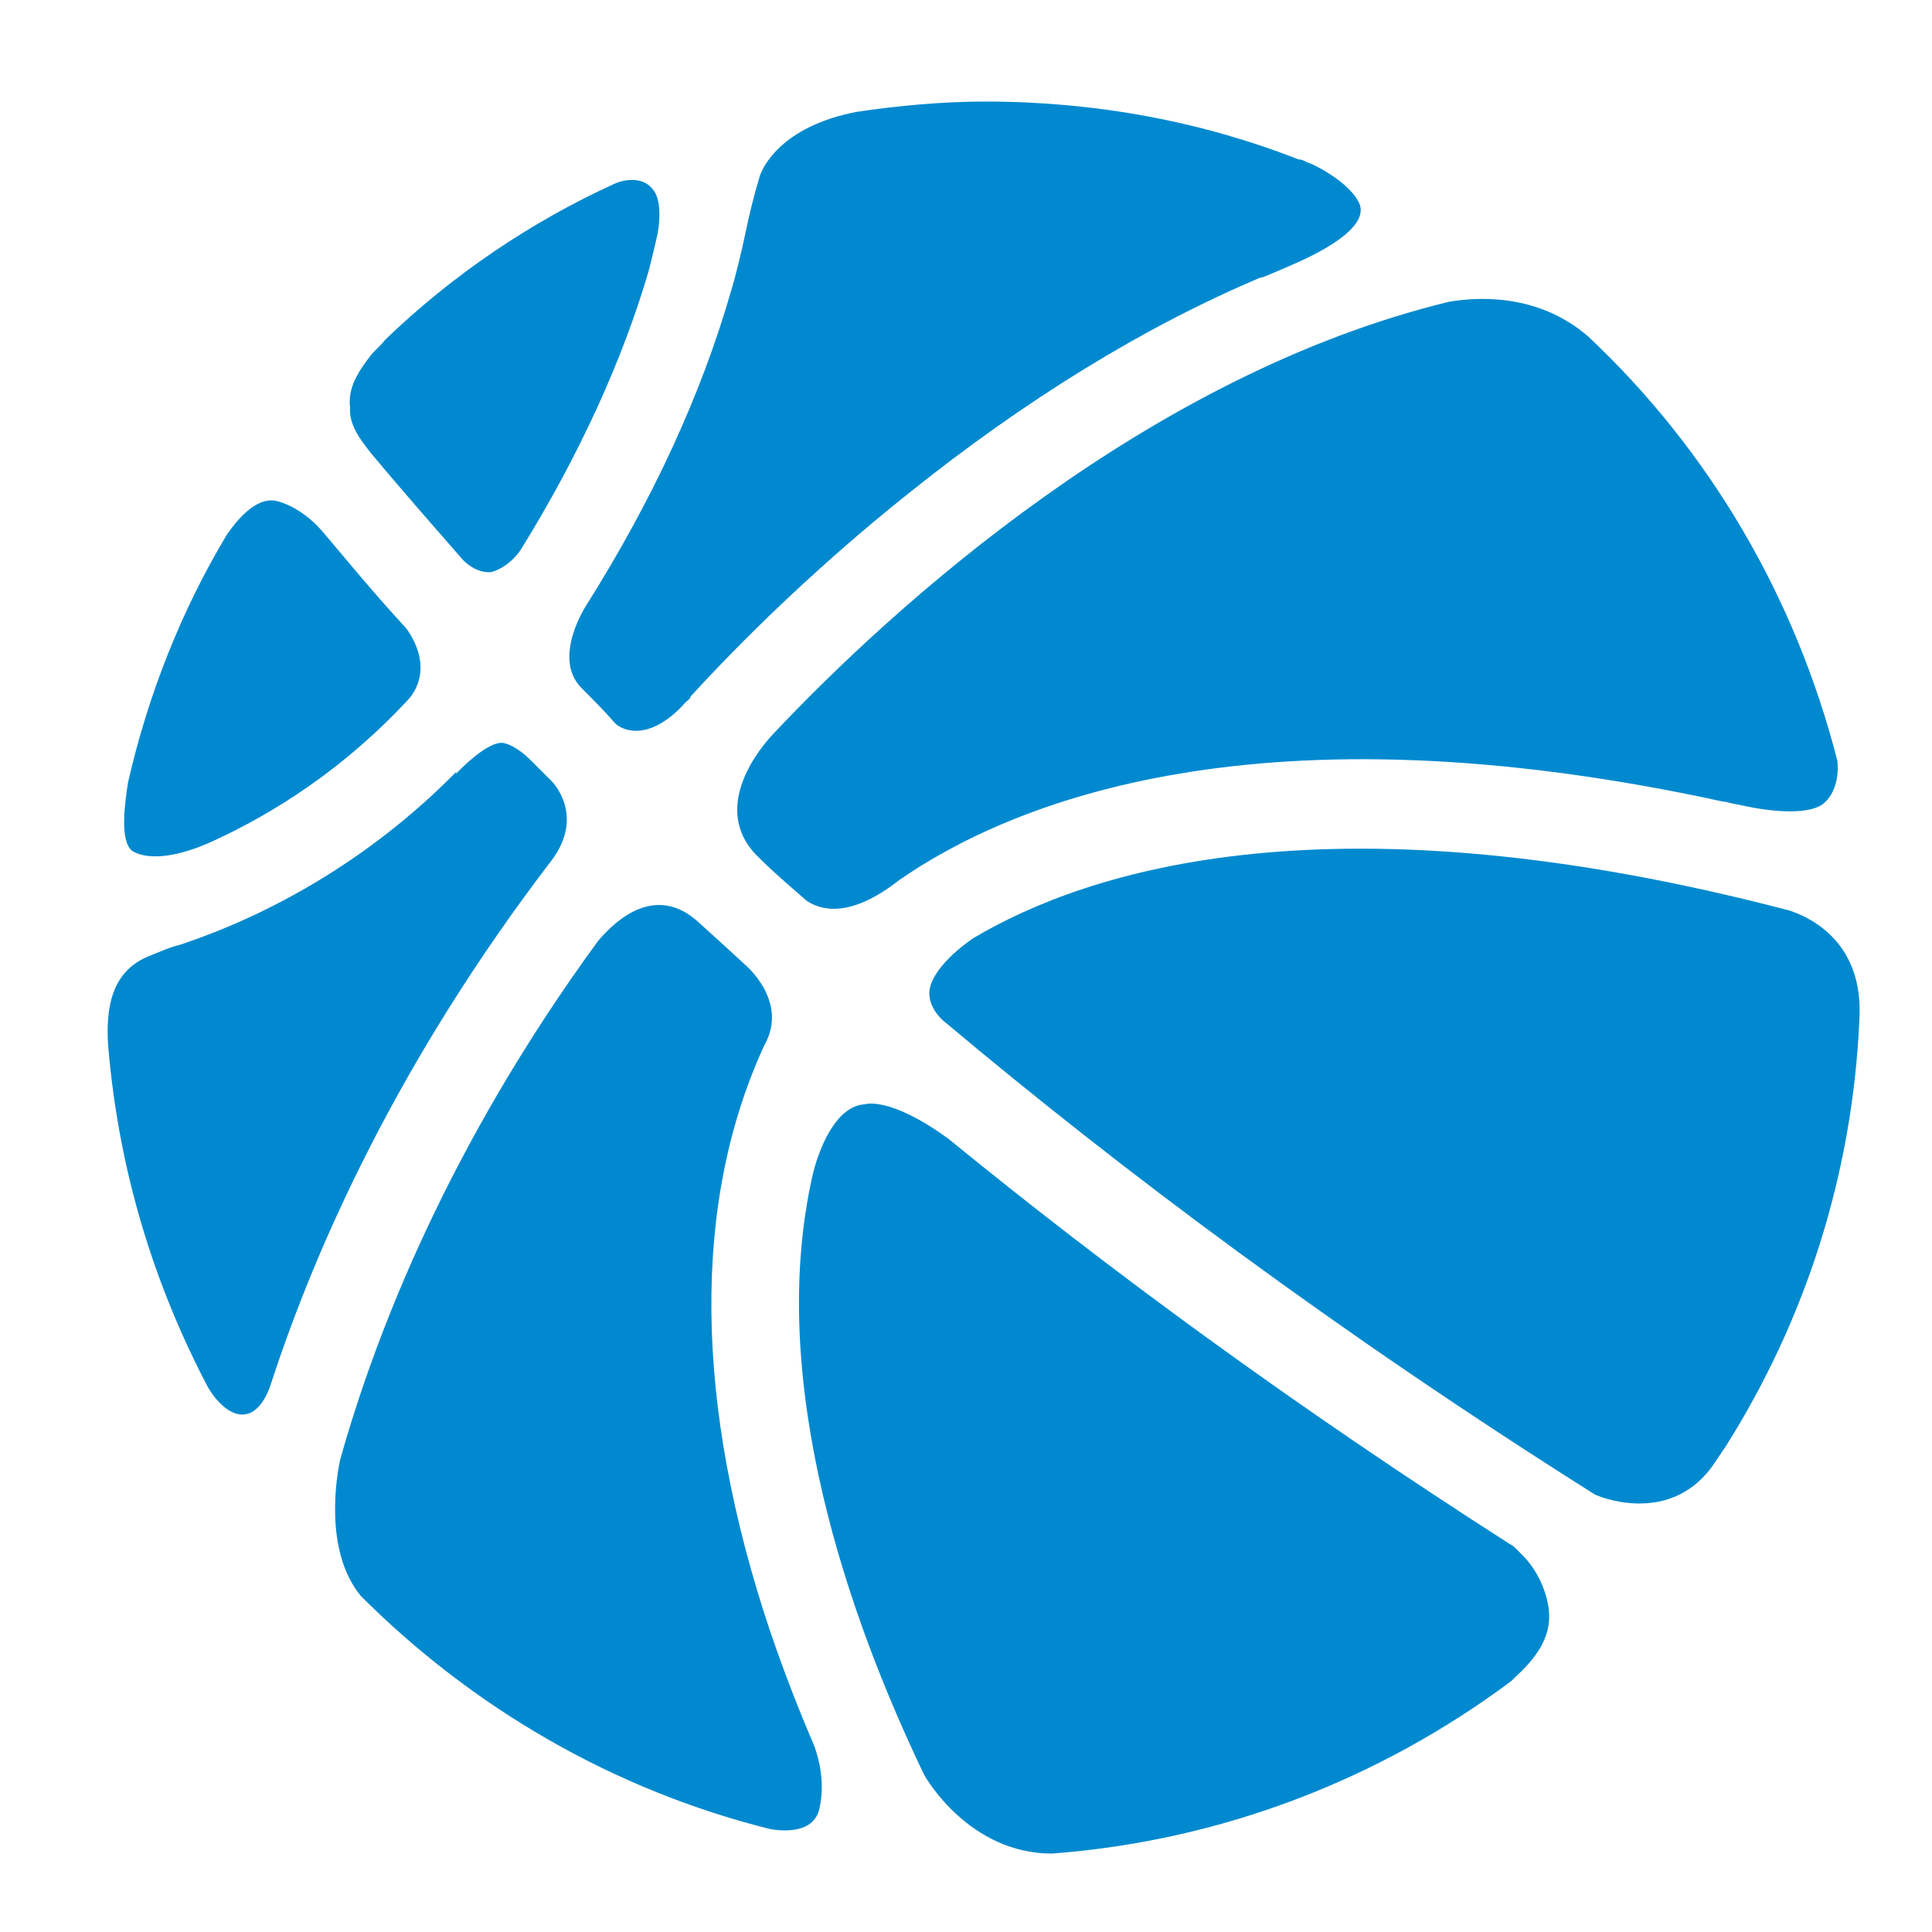 <?xml version="1.0" encoding="utf-8"?>
<!-- Generator: Adobe Illustrator 26.3.1, SVG Export Plug-In . SVG Version: 6.00 Build 0)  -->
<svg version="1.1" id="Layer_1" xmlns="http://www.w3.org/2000/svg" xmlns:xlink="http://www.w3.org/1999/xlink" x="0px" y="0px"
	 viewBox="0 0 468 468" style="enable-background:new 0 0 468 468;" xml:space="preserve">
<style type="text/css">
	.st0{fill:#0089CF;}
</style>
<g>
	<path class="st0" d="M89.8,109.7c5.9,7.1,13.4,15.7,22.4,26c1,1,3.5,3.1,6.7,2.9c0,0,3.8-0.7,7.1-5.2c14.4-23.2,24.9-46.4,31.2-68
		c0.7-2.9,1.4-5.6,2.1-8.8c1.4-8.1-1-10.5-1-10.5c-2.1-3.1-6.3-2.9-9.2-1.7c-20.7,9.4-39.7,22.4-55.8,37.9c-1,1.4-2.5,2.5-3.5,3.8
		c-2.9,3.8-5.6,7.7-5,12.6C84.5,103,87.4,106.6,89.8,109.7z"/>
	<path class="st0" d="M142.1,146.5c0,0-8.4,12.6-1.4,20c2.9,2.9,5.6,5.6,8.4,8.8c1,1,7.1,5,16.1-4.2c0.4-0.4,0.7-1,1.4-1.4
		c0.4-0.4,0.7-0.7,0.7-1l0,0c11.9-13,29.9-30.9,52.3-48.8C248.1,97,277,79.2,305.4,67.2l0,0c0,0,0,0,0.4,0c2.5-1,5-2.1,7.3-3.1
		c8.1-3.5,19.7-9.8,15.7-15.7c0,0-2.1-4.2-10.5-8.4c-0.7-0.4-1-0.4-1.7-0.7c-0.7-0.4-1.4-0.7-2.1-0.7c-23.5-9.2-49.1-14-75.8-14
		c-10.5,0-21.1,1-31.2,2.5c-18.2,3.5-22.8,13.4-23.5,15.7c-1.4,4.6-2.5,9.2-3.5,14c-1,4.6-2.1,9.4-3.5,14
		C169.8,95.7,158.2,120.9,142.1,146.5L142.1,146.5z"/>
	<path class="st0" d="M367.7,375.6c-0.4-0.4-1.4-1.4-1.7-1.4l0,0c-52.7-33.7-97.9-67-136.2-98.3l0,0c-14.4-10.5-20.3-8.4-20.3-8.4
		c-7.3,0.4-11.3,11.5-12.6,16.9c-11.5,50.2,8.8,107.7,27,145.6c0.4,0.7,10.9,19,30.9,19c41.4-3.1,79.7-18.2,111.3-41.8
		c0.4-0.4,0.7-0.7,1-1c4.6-4.2,8.8-9.4,8.1-16.1c-0.4-3.8-2.1-8.1-4.6-11.3C369.8,377.7,368.8,376.7,367.7,375.6z"/>
	<path class="st0" d="M433.6,220.6c-110.9-29.1-170.2-9.8-197.9,6.7c-8.1,5.6-9.8,10.2-9.8,10.2c-2.5,5,1.7,9.2,3.5,10.5
		c41.8,35.1,94.1,74.4,156.9,114c0.7,0.4,17.8,7.7,28.4-6.7c0.7-1,1.4-2.1,2.1-3.1c0.4-0.7,1-1.4,1.4-2.1
		c19-30.2,30.5-65.3,32.2-102.9C451.6,228.3,438.6,222.3,433.6,220.6z"/>
	<path class="st0" d="M133.7,208.3L133.7,208.3c8.1-10.9,0-19,0-19l0,0c-1.7-1.7-3.1-3.1-5-5l0,0c-3.8-3.8-6.3-4.2-6.3-4.2
		c-3.8-1.4-11.9,7.3-11.9,7.3v-0.4c-22.1,22.4-46.7,35.1-66.7,41.8l0,0c-2.9,0.7-5.9,2.1-8.4,3.1c-8.4,3.8-9.8,12.3-9.2,21.4
		c2.5,29.9,10.9,57.5,24.2,82.8c1.7,2.9,5.6,7.7,9.8,6.3c0,0,3.5-0.7,5.6-7.7l0,0C76.4,302.3,96.4,257,133.7,208.3z"/>
	<path class="st0" d="M187,178.1c-4.6,5-14.7,19-2.9,29.9c3.5,3.5,7.3,6.7,11.3,10.2c3.1,2.1,10.2,4.6,22.4-5l0,0
		c27.4-19,87.4-43.5,199.7-19l0,0c0,0,0,0,0.4,0c1.4,0.4,3.1,0.7,4.6,1c6.3,1.4,16.5,2.5,19.7-1c0,0,3.5-2.9,2.9-9.8
		c-10.2-40-31.2-75.5-60.4-102.9c-12.6-10.9-27.8-9.4-33.7-8.4C278.6,90.7,217.1,146.1,187,178.1z"/>
	<path class="st0" d="M50.8,204.1c15.7-7.1,33-18.2,48.5-35.1c6.3-8.1-1-16.9-1-16.9l0,0c-8.1-8.8-14.7-16.9-20.3-23.5l0,0
		c-5.2-5.9-10.5-7.1-10.5-7.1c-5.2-1.7-10.2,4.6-12.6,8.1c-10.9,18.2-19,38.5-23.9,60c-0.7,4.6-2.1,14,1,16.5
		C31.8,205.8,36.4,210.4,50.8,204.1z"/>
	<path class="st0" d="M186.6,395.3c-18.6-55.4-19-104.2-1.4-142.2l0,0c5.9-10.5-4.6-19.3-4.6-19.3l0,0c-3.8-3.5-7.7-7.1-11.5-10.5
		l0,0c-10.2-9.2-19.7-0.7-24.2,4.6c-36.4,49.8-54,95.4-62.5,125.7c-0.7,3.1-4.2,21.8,5,33c27,27,61.1,47,99.3,56.5
		c2.5,0.4,10.9,1.4,11.9-5.6c0,0,1.7-6.3-1.4-14.7C193.7,414.7,190.1,405.5,186.6,395.3z"/>
</g>
</svg>
